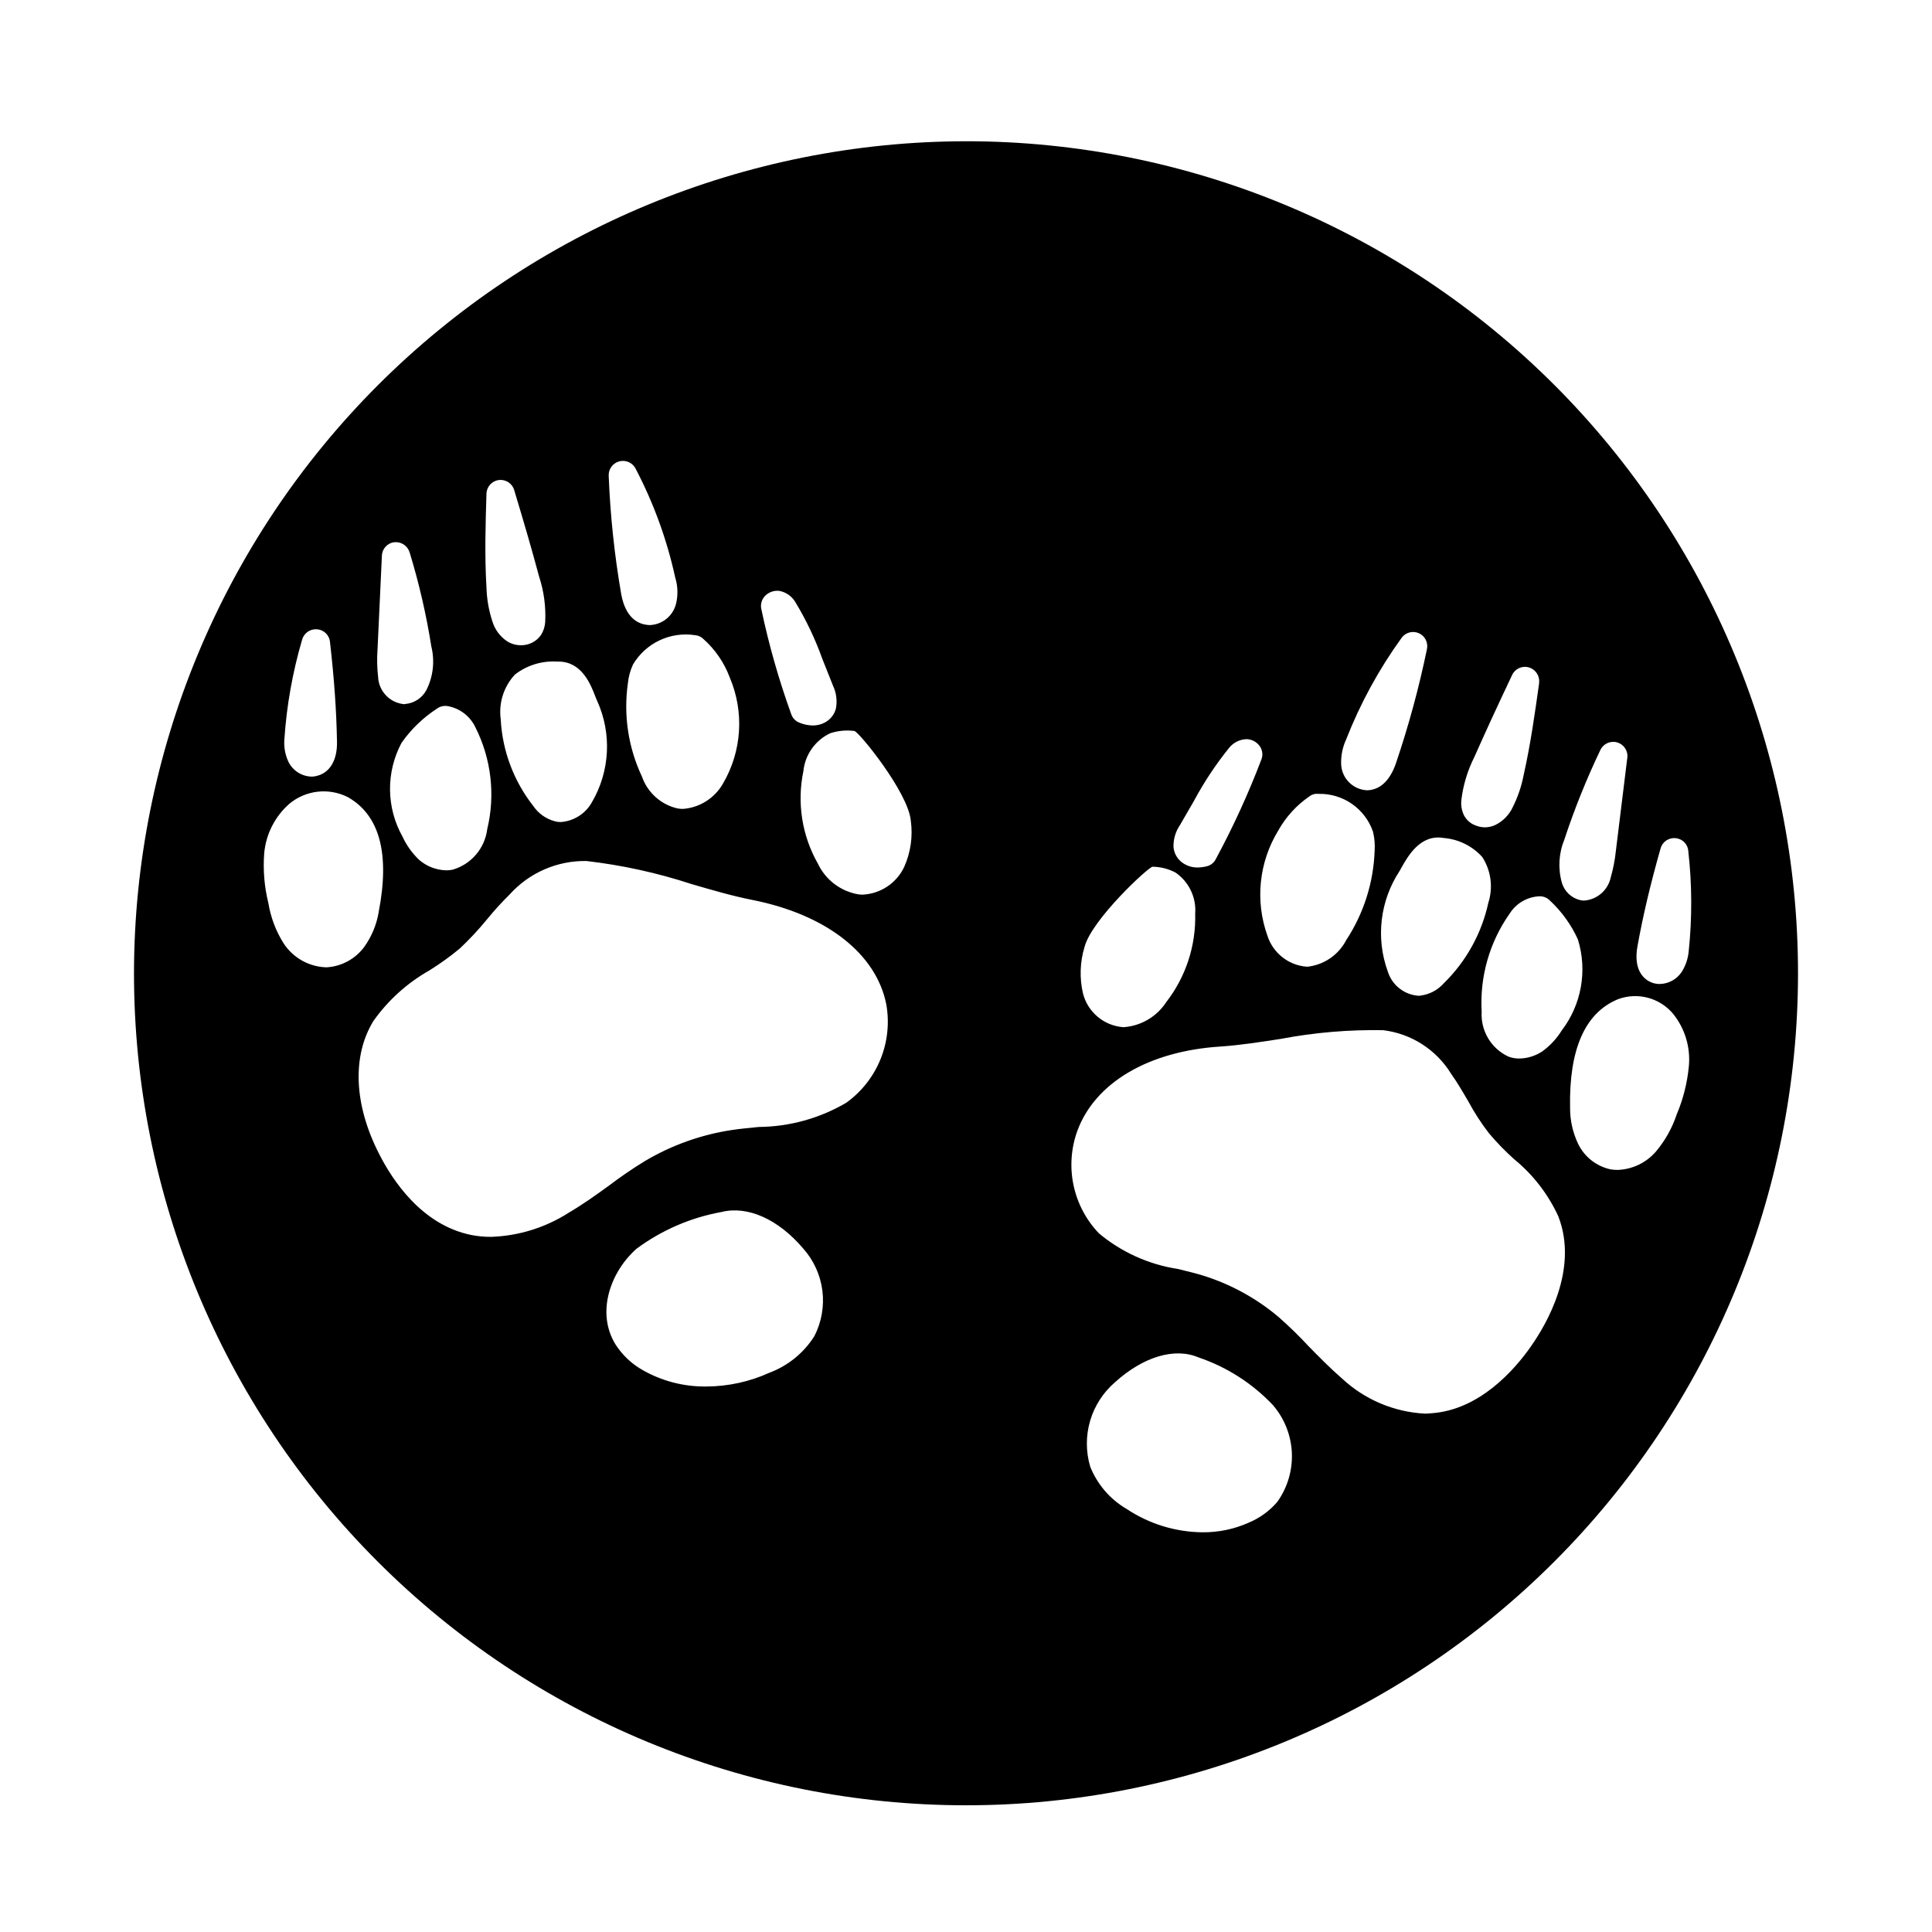 <?xml version="1.0" encoding="UTF-8"?>
<!-- Uploaded to: SVG Repo, www.svgrepo.com, Generator: SVG Repo Mixer Tools -->
<svg fill="#000000" width="800px" height="800px" version="1.1" viewBox="144 144 512 512" xmlns="http://www.w3.org/2000/svg">
 <path d="m400.02 181.43c58.477 0.008 114.56 23.242 155.91 64.598 41.344 41.355 64.566 97.441 64.562 155.92-0.008 58.48-23.246 114.56-64.602 155.91-41.352 41.344-97.438 64.57-155.92 64.562-58.477-0.008-114.56-23.242-155.9-64.598-41.348-41.355-64.57-97.441-64.562-155.92 0.062-58.461 23.32-114.51 64.66-155.84 41.344-41.336 97.395-64.578 155.86-64.629zm191.5 214.67h0.004c0.922-8.809 0.891-17.695-0.102-26.5-0.098-1.84-1.539-3.324-3.375-3.477-1.816-0.188-3.5 0.961-3.981 2.723-2.769 9.773-4.637 17.734-6.098 25.797-1.309 7.004 2.215 9.168 3.828 9.773v-0.004c0.664 0.246 1.363 0.363 2.066 0.355 2.336-0.051 4.496-1.234 5.793-3.176 1.051-1.656 1.691-3.539 1.867-5.492zm0.051 30.379v0.004c0.445-4.945-1.035-9.875-4.129-13.754-3.555-4.297-9.438-5.875-14.66-3.93-8.715 3.578-13 13.25-12.695 28.766-0.02 3.293 0.703 6.547 2.113 9.523 1.668 3.473 4.848 5.984 8.617 6.801 0.613 0.102 1.238 0.152 1.863 0.148 3.926-0.137 7.613-1.906 10.176-4.887 2.434-2.898 4.297-6.231 5.492-9.824 1.727-4.09 2.816-8.422 3.223-12.844zm-16.324-81.617 0.004 0.004c0.25-1.852-0.895-3.606-2.688-4.121-1.793-0.52-3.695 0.355-4.469 2.055-3.672 7.684-6.852 15.59-9.52 23.68-1.496 3.648-1.727 7.691-0.656 11.484 0.688 2.297 2.551 4.047 4.887 4.586 0.363 0.082 0.734 0.117 1.109 0.102 3.418-0.293 6.242-2.789 6.953-6.148 0.66-2.305 1.117-4.664 1.359-7.051zm-17.434 72.297 0.004 0.004c5.301-6.894 6.914-15.934 4.332-24.234-1.762-3.856-4.258-7.332-7.356-10.227-0.805-0.852-1.957-1.281-3.121-1.16-3.121 0.234-5.945 1.938-7.609 4.586-5.336 7.578-7.945 16.742-7.406 25.996-0.305 5.047 2.516 9.766 7.106 11.891 0.918 0.344 1.891 0.516 2.871 0.504 2.152-0.031 4.25-0.676 6.047-1.867 2.055-1.473 3.805-3.34 5.137-5.488zm-8.062 83.582c3.981-5.644 12.645-20.254 7.254-34.309h0.008c-2.703-5.926-6.738-11.152-11.789-15.266-2.352-2.113-4.559-4.387-6.602-6.801-2.059-2.664-3.898-5.496-5.492-8.465-1.41-2.418-2.871-4.938-4.586-7.356h0.004c-3.93-6.383-10.547-10.629-17.988-11.535-9.125-0.164-18.238 0.613-27.203 2.316-5.543 0.855-10.73 1.664-15.922 2.016-19.043 1.211-33.25 9.574-37.938 22.371v-0.004c-1.668 4.613-2.012 9.602-1 14.398 1.016 4.797 3.352 9.219 6.742 12.758 5.984 4.988 13.211 8.246 20.91 9.422 2.215 0.555 4.434 1.059 6.551 1.715 7.391 2.285 14.242 6.039 20.152 11.031 2.82 2.477 5.512 5.102 8.059 7.859 2.769 2.82 5.594 5.691 8.664 8.363h0.004c6.016 5.637 13.832 8.957 22.066 9.371 0.555 0 1.109-0.051 1.664-0.102 12.742-0.855 22.062-11.484 26.449-17.785zm2.117-175.73 0.004 0.004c0.246-1.848-0.883-3.598-2.668-4.133-1.789-0.543-3.707 0.316-4.484 2.016-4.031 8.516-7.055 15.062-9.977 21.664-1.82 3.598-2.996 7.484-3.477 11.488-0.133 1.215 0.039 2.445 0.504 3.578 0.602 1.457 1.789 2.59 3.273 3.121 0.77 0.316 1.59 0.488 2.422 0.504 0.953 0.004 1.902-0.203 2.769-0.605 2.031-0.988 3.668-2.641 4.633-4.684 1.371-2.723 2.356-5.621 2.926-8.617 1.812-8.062 2.973-16.324 4.082-24.234zm-13.453 58.242h0.008c1.312-4.082 0.719-8.539-1.613-12.141-2.641-2.926-6.301-4.727-10.227-5.039-6.144-1.059-9.422 4.734-11.184 7.859l-0.504 0.906-0.004 0.004c-5.176 7.875-6.336 17.734-3.121 26.598 1.129 3.629 4.371 6.191 8.16 6.449 0.188 0.008 0.371-0.008 0.555-0.051 2.379-0.312 4.562-1.473 6.148-3.273 5.926-5.797 10.023-13.207 11.789-21.312zm-16.273-67.207h0.008c0.383-1.734-0.504-3.504-2.125-4.234-1.617-0.73-3.531-0.227-4.578 1.211-6.019 8.328-10.965 17.387-14.711 26.953-0.977 2.113-1.426 4.43-1.309 6.754 0.25 3.629 3.168 6.504 6.801 6.699h0.102c2.316-0.051 5.543-1.309 7.559-7.004h-0.004c3.379-9.945 6.141-20.09 8.266-30.379zm-13.855 53.352 0.008 0.004c0.113-1.695-0.039-3.394-0.453-5.039-1.039-2.984-3-5.559-5.602-7.352-2.598-1.793-5.703-2.711-8.859-2.625-0.844-0.102-1.695 0.133-2.367 0.656-3.418 2.344-6.246 5.445-8.262 9.066-5.125 8.375-6.184 18.621-2.871 27.863 1.473 4.59 5.57 7.832 10.379 8.211h0.25c4.363-0.48 8.199-3.109 10.227-7.004 4.66-7.078 7.273-15.309 7.559-23.777zm-25.797 172.61 0.008 0.004c2.707-3.789 4.062-8.375 3.856-13.023-0.211-4.648-1.977-9.094-5.012-12.621-5.453-5.766-12.234-10.105-19.75-12.648-6.297-2.672-14.609-0.203-22.117 6.602-3.133 2.699-5.418 6.246-6.582 10.215-1.16 3.973-1.152 8.191 0.031 12.156 1.875 4.691 5.262 8.629 9.625 11.184 5.973 3.977 12.973 6.133 20.152 6.195 4.18 0.035 8.32-0.82 12.141-2.519 2.953-1.215 5.578-3.113 7.656-5.539zm-4.18-196.84 0.008 0.004c0.422-1.172 0.23-2.473-0.504-3.477-0.801-1.102-2.066-1.77-3.426-1.812-1.777 0.043-3.449 0.852-4.586 2.215-3.559 4.398-6.695 9.121-9.371 14.105l-3.727 6.449c-1.168 1.703-1.77 3.731-1.715 5.797 0.133 1.672 1 3.203 2.367 4.18 1.176 0.844 2.59 1.285 4.031 1.262 0.801-0.012 1.594-0.113 2.367-0.305 1.082-0.242 1.992-0.965 2.469-1.965 4.609-8.543 8.648-17.379 12.094-26.449zm-25.242 64.387 0.008 0.004c5.172-6.676 7.879-14.934 7.66-23.375 0.34-4.309-1.637-8.477-5.191-10.934-1.879-0.996-3.969-1.531-6.094-1.562-1.059 0-16.172 14.055-18.035 21.262h-0.004c-1.219 4.008-1.355 8.266-0.402 12.344 1.27 4.941 5.543 8.527 10.629 8.914h0.203c4.578-0.34 8.73-2.801 11.234-6.648zm-69.477-35.77 0.008 0.004c1.742-3.867 2.352-8.145 1.766-12.344-0.707-7.508-13.855-23.68-14.965-23.73-2.148-0.281-4.336-0.074-6.398 0.605-3.969 1.879-6.668 5.703-7.102 10.074-1.738 8.34-0.375 17.027 3.828 24.438 2.008 4.281 5.973 7.324 10.629 8.16 0.387 0.059 0.773 0.09 1.16 0.102 4.766-0.191 9.031-3.004 11.082-7.305zm-15.367 62.473 0.012 0.004c4.062-2.91 7.215-6.91 9.098-11.539 1.883-4.625 2.414-9.691 1.531-14.609-2.672-13.402-15.922-23.73-35.418-27.609-5.391-1.059-10.68-2.621-16.223-4.231-9.043-2.961-18.359-5.004-27.809-6.098-7.75-0.133-15.176 3.102-20.355 8.867-2.137 2.106-4.152 4.324-6.047 6.648-2.215 2.707-4.606 5.266-7.152 7.66-2.566 2.133-5.277 4.082-8.113 5.844-5.859 3.324-10.918 7.898-14.809 13.402-5.691 9.32-5.141 22.219 1.562 35.266 3.477 6.852 11.234 18.742 24.336 21.41h-0.004c1.758 0.352 3.547 0.52 5.34 0.504 7.301-0.25 14.402-2.457 20.555-6.398 3.68-2.168 7.152-4.637 10.48-7.055v0.004c3.125-2.383 6.371-4.602 9.723-6.652 7.074-4.195 14.891-6.984 23.023-8.211 2.316-0.352 4.734-0.555 7.106-0.805 8.152-0.074 16.141-2.277 23.176-6.398zm-2.719-104.44 0.008 0.004c0.406-2.059 0.141-4.195-0.754-6.098l-2.769-6.953-0.004 0.004c-1.906-5.359-4.352-10.508-7.305-15.367-0.938-1.484-2.453-2.508-4.18-2.82-1.352-0.152-2.703 0.309-3.68 1.258-0.898 0.875-1.312 2.137-1.105 3.375 1.996 9.512 4.656 18.871 7.957 28.012 0.359 1.082 1.195 1.938 2.269 2.32 1.086 0.445 2.25 0.684 3.426 0.703 1.102 0.016 2.195-0.246 3.172-0.754 1.465-0.754 2.543-2.09 2.973-3.68zm-5.691 166.26 0.008 0.004c1.906-3.719 2.641-7.93 2.113-12.074-0.531-4.144-2.305-8.031-5.086-11.152-6.602-7.758-14.711-11.387-21.613-9.672-8.152 1.469-15.859 4.797-22.52 9.723-6.699 5.844-10.934 16.727-5.594 25.391 1.758 2.738 4.141 5.016 6.953 6.652 5.199 3.019 11.117 4.57 17.129 4.484 5.789-0.023 11.508-1.277 16.777-3.68 4.894-1.848 9.051-5.242 11.84-9.672zm-24.234-146.41 0.008 0.004c5.023-8.555 5.695-18.984 1.812-28.113-1.461-3.93-3.867-7.441-7-10.227-0.594-0.594-1.383-0.953-2.219-1.008-3.199-0.488-6.469-0.008-9.395 1.375-2.926 1.379-5.371 3.602-7.027 6.383-0.73 1.574-1.191 3.262-1.363 4.988-1.199 8.434 0.098 17.031 3.731 24.738 1.469 4.207 4.981 7.379 9.32 8.41 0.496 0.102 1.004 0.152 1.512 0.152 4.438-0.32 8.426-2.832 10.629-6.699zm-12.445-47.609 0.008 0.004c0.57-2.312 0.5-4.731-0.199-7.004-2.199-10.07-5.742-19.797-10.531-28.918-0.832-1.562-2.633-2.336-4.336-1.863-1.707 0.469-2.856 2.062-2.766 3.828 0.418 10.523 1.527 21.008 3.324 31.387 1.109 5.996 4.18 7.707 6.551 8.062v-0.004c0.332 0.059 0.668 0.094 1.008 0.102 3.297-0.117 6.129-2.394 6.949-5.59zm-22.32 52.598 0.012 0.004c4.836-8.219 5.363-18.277 1.41-26.957l-0.402-0.957c-1.258-3.324-3.629-9.422-9.824-9.422h-0.301l-0.004 0.004c-4.035-0.27-8.031 0.949-11.234 3.426-2.969 3.18-4.356 7.523-3.777 11.836 0.43 8.367 3.438 16.391 8.613 22.977 1.355 2.012 3.398 3.465 5.746 4.078 0.488 0.145 1 0.211 1.512 0.203 3.453-0.227 6.559-2.176 8.262-5.188zm-12.344-47.863 0.012 0.004c0.203-4.062-0.344-8.129-1.613-11.992-1.863-6.953-3.879-13.906-6.602-22.922h0.004c-0.52-1.777-2.254-2.91-4.09-2.668-1.832 0.238-3.219 1.777-3.266 3.625-0.25 8.062-0.504 16.426 0 24.789 0.082 3.062 0.605 6.102 1.559 9.016 0.66 2.195 2.066 4.086 3.981 5.34 1.094 0.672 2.348 1.02 3.629 1.008 2.106 0.02 4.082-0.996 5.289-2.719 0.656-1.047 1.039-2.242 1.109-3.477zm-15.367 54.965 0.012 0.004c2.191-9.086 1.082-18.656-3.121-27.004-1.363-2.894-4.019-4.973-7.156-5.594-1.07-0.246-2.195-0.004-3.074 0.656-3.68 2.391-6.863 5.469-9.371 9.07-4.133 7.766-4.039 17.105 0.254 24.785 1.074 2.328 2.578 4.43 4.434 6.199 1.992 1.723 4.519 2.699 7.152 2.769 0.559 0 1.117-0.051 1.664-0.152 4.941-1.41 8.57-5.633 9.219-10.73zm-16.121-36.879 0.012 0.004c1.805-3.582 2.269-7.691 1.309-11.586-1.332-8.422-3.25-16.738-5.742-24.891-0.523-1.75-2.211-2.891-4.031-2.719-1.844 0.199-3.258 1.723-3.324 3.578l-1.16 24.887c-0.172 2.402-0.121 4.812 0.152 7.203 0.152 3.809 3.106 6.914 6.902 7.258 0.102 0.008 0.207-0.012 0.301-0.051 2.367-0.199 4.473-1.586 5.594-3.68zm-12.645 58.895c3.023-15.469 0.301-25.746-8.16-30.531l0.008 0.004c-5.082-2.57-11.211-1.855-15.566 1.816-3.781 3.348-6.144 8.016-6.602 13.047-0.34 4.449 0.035 8.922 1.109 13.25 0.621 3.777 1.988 7.394 4.031 10.633 2.469 3.789 6.613 6.156 11.133 6.348h0.402c3.906-0.273 7.496-2.246 9.828-5.391 1.953-2.727 3.262-5.863 3.828-9.172zm-16.523-36.125c3.527-0.754 5.594-4.133 5.492-9.07-0.152-8.211-0.707-16.375-1.863-26.5l0.008 0.008c-0.191-1.809-1.66-3.215-3.477-3.324-1.82-0.133-3.473 1.055-3.93 2.82-2.516 8.586-4.09 17.422-4.684 26.352-0.156 1.984 0.191 3.977 1.004 5.793 1.121 2.43 3.523 4.012 6.199 4.082 0.426 0 0.848-0.051 1.258-0.152z"/>
</svg>